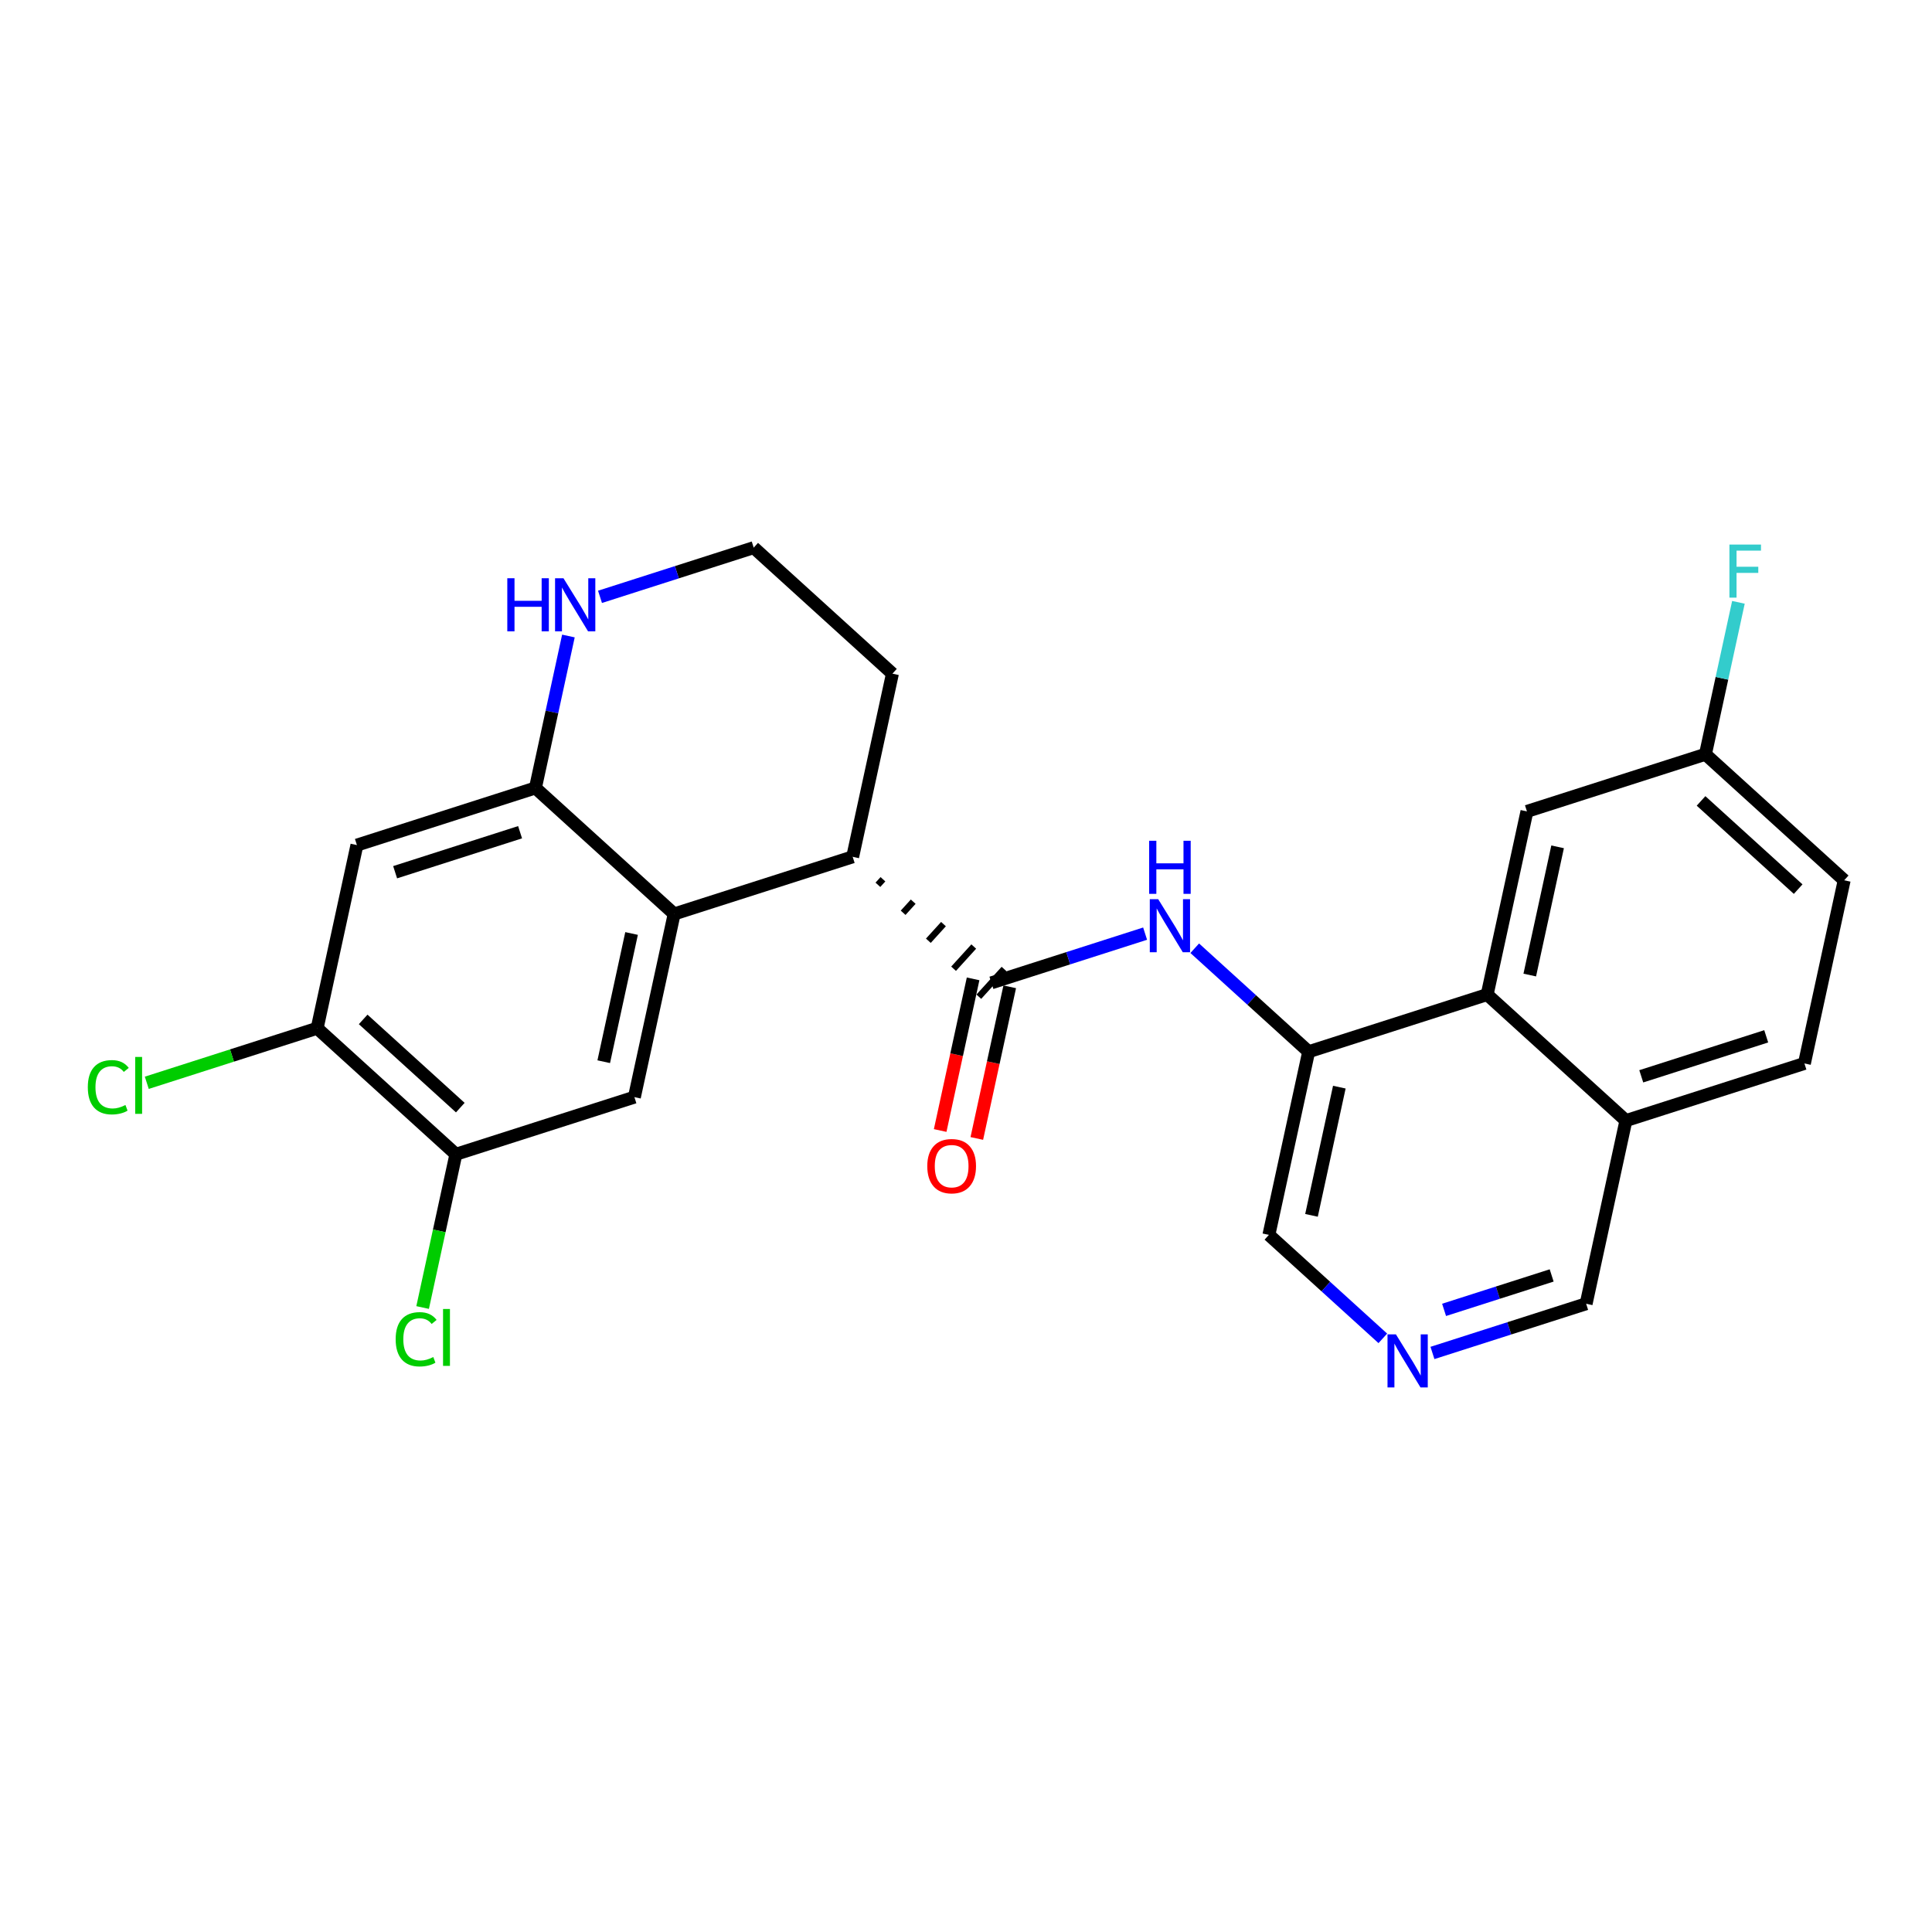 <?xml version='1.0' encoding='iso-8859-1'?>
<svg version='1.1' baseProfile='full'
              xmlns='http://www.w3.org/2000/svg'
                      xmlns:rdkit='http://www.rdkit.org/xml'
                      xmlns:xlink='http://www.w3.org/1999/xlink'
                  xml:space='preserve'
width='300px' height='300px' viewBox='0 0 300 300'>
<!-- END OF HEADER -->
<rect style='opacity:1.0;fill:#FFFFFF;stroke:none' width='300' height='300' x='0' y='0'> </rect>
<rect style='opacity:1.0;fill:#FFFFFF;stroke:none' width='300' height='300' x='0' y='0'> </rect>
<path class='bond-0 atom-0 atom-1' d='M 151.679,176.779 L 154.235,165.006' style='fill:none;fill-rule:evenodd;stroke:#FF0000;stroke-width:2.0px;stroke-linecap:butt;stroke-linejoin:miter;stroke-opacity:1' />
<path class='bond-0 atom-0 atom-1' d='M 154.235,165.006 L 156.791,153.232' style='fill:none;fill-rule:evenodd;stroke:#000000;stroke-width:2.0px;stroke-linecap:butt;stroke-linejoin:miter;stroke-opacity:1' />
<path class='bond-0 atom-0 atom-1' d='M 145.99,175.544 L 148.546,163.771' style='fill:none;fill-rule:evenodd;stroke:#FF0000;stroke-width:2.0px;stroke-linecap:butt;stroke-linejoin:miter;stroke-opacity:1' />
<path class='bond-0 atom-0 atom-1' d='M 148.546,163.771 L 151.102,151.998' style='fill:none;fill-rule:evenodd;stroke:#000000;stroke-width:2.0px;stroke-linecap:butt;stroke-linejoin:miter;stroke-opacity:1' />
<path class='bond-1 atom-1 atom-2' d='M 153.947,152.615 L 165.879,148.795' style='fill:none;fill-rule:evenodd;stroke:#000000;stroke-width:2.0px;stroke-linecap:butt;stroke-linejoin:miter;stroke-opacity:1' />
<path class='bond-1 atom-1 atom-2' d='M 165.879,148.795 L 177.812,144.975' style='fill:none;fill-rule:evenodd;stroke:#0000FF;stroke-width:2.0px;stroke-linecap:butt;stroke-linejoin:miter;stroke-opacity:1' />
<path class='bond-13 atom-14 atom-1' d='M 136.32,137.391 L 137.103,136.53' style='fill:none;fill-rule:evenodd;stroke:#000000;stroke-width:1.0px;stroke-linecap:butt;stroke-linejoin:miter;stroke-opacity:1' />
<path class='bond-13 atom-14 atom-1' d='M 140.238,141.736 L 141.803,140.012' style='fill:none;fill-rule:evenodd;stroke:#000000;stroke-width:1.0px;stroke-linecap:butt;stroke-linejoin:miter;stroke-opacity:1' />
<path class='bond-13 atom-14 atom-1' d='M 144.155,146.08 L 146.503,143.495' style='fill:none;fill-rule:evenodd;stroke:#000000;stroke-width:1.0px;stroke-linecap:butt;stroke-linejoin:miter;stroke-opacity:1' />
<path class='bond-13 atom-14 atom-1' d='M 148.072,150.425 L 151.203,146.978' style='fill:none;fill-rule:evenodd;stroke:#000000;stroke-width:1.0px;stroke-linecap:butt;stroke-linejoin:miter;stroke-opacity:1' />
<path class='bond-13 atom-14 atom-1' d='M 151.99,154.769 L 155.903,150.461' style='fill:none;fill-rule:evenodd;stroke:#000000;stroke-width:1.0px;stroke-linecap:butt;stroke-linejoin:miter;stroke-opacity:1' />
<path class='bond-2 atom-2 atom-3' d='M 185.518,147.242 L 194.363,155.276' style='fill:none;fill-rule:evenodd;stroke:#0000FF;stroke-width:2.0px;stroke-linecap:butt;stroke-linejoin:miter;stroke-opacity:1' />
<path class='bond-2 atom-2 atom-3' d='M 194.363,155.276 L 203.209,163.31' style='fill:none;fill-rule:evenodd;stroke:#000000;stroke-width:2.0px;stroke-linecap:butt;stroke-linejoin:miter;stroke-opacity:1' />
<path class='bond-3 atom-3 atom-4' d='M 203.209,163.31 L 197.034,191.751' style='fill:none;fill-rule:evenodd;stroke:#000000;stroke-width:2.0px;stroke-linecap:butt;stroke-linejoin:miter;stroke-opacity:1' />
<path class='bond-3 atom-3 atom-4' d='M 207.971,168.811 L 203.648,188.72' style='fill:none;fill-rule:evenodd;stroke:#000000;stroke-width:2.0px;stroke-linecap:butt;stroke-linejoin:miter;stroke-opacity:1' />
<path class='bond-25 atom-13 atom-3' d='M 230.927,154.437 L 203.209,163.31' style='fill:none;fill-rule:evenodd;stroke:#000000;stroke-width:2.0px;stroke-linecap:butt;stroke-linejoin:miter;stroke-opacity:1' />
<path class='bond-4 atom-4 atom-5' d='M 197.034,191.751 L 205.879,199.785' style='fill:none;fill-rule:evenodd;stroke:#000000;stroke-width:2.0px;stroke-linecap:butt;stroke-linejoin:miter;stroke-opacity:1' />
<path class='bond-4 atom-4 atom-5' d='M 205.879,199.785 L 214.724,207.819' style='fill:none;fill-rule:evenodd;stroke:#0000FF;stroke-width:2.0px;stroke-linecap:butt;stroke-linejoin:miter;stroke-opacity:1' />
<path class='bond-5 atom-5 atom-6' d='M 222.431,210.086 L 234.363,206.266' style='fill:none;fill-rule:evenodd;stroke:#0000FF;stroke-width:2.0px;stroke-linecap:butt;stroke-linejoin:miter;stroke-opacity:1' />
<path class='bond-5 atom-5 atom-6' d='M 234.363,206.266 L 246.296,202.446' style='fill:none;fill-rule:evenodd;stroke:#000000;stroke-width:2.0px;stroke-linecap:butt;stroke-linejoin:miter;stroke-opacity:1' />
<path class='bond-5 atom-5 atom-6' d='M 224.236,203.396 L 232.589,200.722' style='fill:none;fill-rule:evenodd;stroke:#0000FF;stroke-width:2.0px;stroke-linecap:butt;stroke-linejoin:miter;stroke-opacity:1' />
<path class='bond-5 atom-5 atom-6' d='M 232.589,200.722 L 240.941,198.049' style='fill:none;fill-rule:evenodd;stroke:#000000;stroke-width:2.0px;stroke-linecap:butt;stroke-linejoin:miter;stroke-opacity:1' />
<path class='bond-6 atom-6 atom-7' d='M 246.296,202.446 L 252.471,174.005' style='fill:none;fill-rule:evenodd;stroke:#000000;stroke-width:2.0px;stroke-linecap:butt;stroke-linejoin:miter;stroke-opacity:1' />
<path class='bond-7 atom-7 atom-8' d='M 252.471,174.005 L 280.189,165.132' style='fill:none;fill-rule:evenodd;stroke:#000000;stroke-width:2.0px;stroke-linecap:butt;stroke-linejoin:miter;stroke-opacity:1' />
<path class='bond-7 atom-7 atom-8' d='M 254.854,167.13 L 274.257,160.919' style='fill:none;fill-rule:evenodd;stroke:#000000;stroke-width:2.0px;stroke-linecap:butt;stroke-linejoin:miter;stroke-opacity:1' />
<path class='bond-27 atom-13 atom-7' d='M 230.927,154.437 L 252.471,174.005' style='fill:none;fill-rule:evenodd;stroke:#000000;stroke-width:2.0px;stroke-linecap:butt;stroke-linejoin:miter;stroke-opacity:1' />
<path class='bond-8 atom-8 atom-9' d='M 280.189,165.132 L 286.364,136.69' style='fill:none;fill-rule:evenodd;stroke:#000000;stroke-width:2.0px;stroke-linecap:butt;stroke-linejoin:miter;stroke-opacity:1' />
<path class='bond-9 atom-9 atom-10' d='M 286.364,136.69 L 264.82,117.122' style='fill:none;fill-rule:evenodd;stroke:#000000;stroke-width:2.0px;stroke-linecap:butt;stroke-linejoin:miter;stroke-opacity:1' />
<path class='bond-9 atom-9 atom-10' d='M 279.218,138.064 L 264.138,124.366' style='fill:none;fill-rule:evenodd;stroke:#000000;stroke-width:2.0px;stroke-linecap:butt;stroke-linejoin:miter;stroke-opacity:1' />
<path class='bond-10 atom-10 atom-11' d='M 264.82,117.122 L 267.381,105.326' style='fill:none;fill-rule:evenodd;stroke:#000000;stroke-width:2.0px;stroke-linecap:butt;stroke-linejoin:miter;stroke-opacity:1' />
<path class='bond-10 atom-10 atom-11' d='M 267.381,105.326 L 269.942,93.529' style='fill:none;fill-rule:evenodd;stroke:#33CCCC;stroke-width:2.0px;stroke-linecap:butt;stroke-linejoin:miter;stroke-opacity:1' />
<path class='bond-11 atom-10 atom-12' d='M 264.82,117.122 L 237.102,125.995' style='fill:none;fill-rule:evenodd;stroke:#000000;stroke-width:2.0px;stroke-linecap:butt;stroke-linejoin:miter;stroke-opacity:1' />
<path class='bond-12 atom-12 atom-13' d='M 237.102,125.995 L 230.927,154.437' style='fill:none;fill-rule:evenodd;stroke:#000000;stroke-width:2.0px;stroke-linecap:butt;stroke-linejoin:miter;stroke-opacity:1' />
<path class='bond-12 atom-12 atom-13' d='M 241.864,131.496 L 237.541,151.405' style='fill:none;fill-rule:evenodd;stroke:#000000;stroke-width:2.0px;stroke-linecap:butt;stroke-linejoin:miter;stroke-opacity:1' />
<path class='bond-14 atom-14 atom-15' d='M 132.403,133.047 L 138.578,104.605' style='fill:none;fill-rule:evenodd;stroke:#000000;stroke-width:2.0px;stroke-linecap:butt;stroke-linejoin:miter;stroke-opacity:1' />
<path class='bond-26 atom-25 atom-14' d='M 104.684,141.92 L 132.403,133.047' style='fill:none;fill-rule:evenodd;stroke:#000000;stroke-width:2.0px;stroke-linecap:butt;stroke-linejoin:miter;stroke-opacity:1' />
<path class='bond-15 atom-15 atom-16' d='M 138.578,104.605 L 117.034,85.037' style='fill:none;fill-rule:evenodd;stroke:#000000;stroke-width:2.0px;stroke-linecap:butt;stroke-linejoin:miter;stroke-opacity:1' />
<path class='bond-16 atom-16 atom-17' d='M 117.034,85.037 L 105.101,88.857' style='fill:none;fill-rule:evenodd;stroke:#000000;stroke-width:2.0px;stroke-linecap:butt;stroke-linejoin:miter;stroke-opacity:1' />
<path class='bond-16 atom-16 atom-17' d='M 105.101,88.857 L 93.169,92.677' style='fill:none;fill-rule:evenodd;stroke:#0000FF;stroke-width:2.0px;stroke-linecap:butt;stroke-linejoin:miter;stroke-opacity:1' />
<path class='bond-17 atom-17 atom-18' d='M 88.263,98.759 L 85.702,110.556' style='fill:none;fill-rule:evenodd;stroke:#0000FF;stroke-width:2.0px;stroke-linecap:butt;stroke-linejoin:miter;stroke-opacity:1' />
<path class='bond-17 atom-17 atom-18' d='M 85.702,110.556 L 83.141,122.352' style='fill:none;fill-rule:evenodd;stroke:#000000;stroke-width:2.0px;stroke-linecap:butt;stroke-linejoin:miter;stroke-opacity:1' />
<path class='bond-18 atom-18 atom-19' d='M 83.141,122.352 L 55.422,131.225' style='fill:none;fill-rule:evenodd;stroke:#000000;stroke-width:2.0px;stroke-linecap:butt;stroke-linejoin:miter;stroke-opacity:1' />
<path class='bond-18 atom-18 atom-19' d='M 80.758,129.227 L 61.355,135.438' style='fill:none;fill-rule:evenodd;stroke:#000000;stroke-width:2.0px;stroke-linecap:butt;stroke-linejoin:miter;stroke-opacity:1' />
<path class='bond-28 atom-25 atom-18' d='M 104.684,141.92 L 83.141,122.352' style='fill:none;fill-rule:evenodd;stroke:#000000;stroke-width:2.0px;stroke-linecap:butt;stroke-linejoin:miter;stroke-opacity:1' />
<path class='bond-19 atom-19 atom-20' d='M 55.422,131.225 L 49.248,159.667' style='fill:none;fill-rule:evenodd;stroke:#000000;stroke-width:2.0px;stroke-linecap:butt;stroke-linejoin:miter;stroke-opacity:1' />
<path class='bond-20 atom-20 atom-21' d='M 49.248,159.667 L 36.02,163.901' style='fill:none;fill-rule:evenodd;stroke:#000000;stroke-width:2.0px;stroke-linecap:butt;stroke-linejoin:miter;stroke-opacity:1' />
<path class='bond-20 atom-20 atom-21' d='M 36.02,163.901 L 22.793,168.136' style='fill:none;fill-rule:evenodd;stroke:#00CC00;stroke-width:2.0px;stroke-linecap:butt;stroke-linejoin:miter;stroke-opacity:1' />
<path class='bond-21 atom-20 atom-22' d='M 49.248,159.667 L 70.791,179.235' style='fill:none;fill-rule:evenodd;stroke:#000000;stroke-width:2.0px;stroke-linecap:butt;stroke-linejoin:miter;stroke-opacity:1' />
<path class='bond-21 atom-20 atom-22' d='M 56.393,158.293 L 71.474,171.991' style='fill:none;fill-rule:evenodd;stroke:#000000;stroke-width:2.0px;stroke-linecap:butt;stroke-linejoin:miter;stroke-opacity:1' />
<path class='bond-22 atom-22 atom-23' d='M 70.791,179.235 L 68.208,191.133' style='fill:none;fill-rule:evenodd;stroke:#000000;stroke-width:2.0px;stroke-linecap:butt;stroke-linejoin:miter;stroke-opacity:1' />
<path class='bond-22 atom-22 atom-23' d='M 68.208,191.133 L 65.625,203.031' style='fill:none;fill-rule:evenodd;stroke:#00CC00;stroke-width:2.0px;stroke-linecap:butt;stroke-linejoin:miter;stroke-opacity:1' />
<path class='bond-23 atom-22 atom-24' d='M 70.791,179.235 L 98.51,170.362' style='fill:none;fill-rule:evenodd;stroke:#000000;stroke-width:2.0px;stroke-linecap:butt;stroke-linejoin:miter;stroke-opacity:1' />
<path class='bond-24 atom-24 atom-25' d='M 98.51,170.362 L 104.684,141.92' style='fill:none;fill-rule:evenodd;stroke:#000000;stroke-width:2.0px;stroke-linecap:butt;stroke-linejoin:miter;stroke-opacity:1' />
<path class='bond-24 atom-24 atom-25' d='M 93.748,164.86 L 98.07,144.951' style='fill:none;fill-rule:evenodd;stroke:#000000;stroke-width:2.0px;stroke-linecap:butt;stroke-linejoin:miter;stroke-opacity:1' />
<path  class='atom-0' d='M 143.988 181.08
Q 143.988 179.101, 144.966 177.995
Q 145.944 176.889, 147.772 176.889
Q 149.6 176.889, 150.577 177.995
Q 151.555 179.101, 151.555 181.08
Q 151.555 183.082, 150.566 184.223
Q 149.576 185.352, 147.772 185.352
Q 145.956 185.352, 144.966 184.223
Q 143.988 183.094, 143.988 181.08
M 147.772 184.421
Q 149.029 184.421, 149.704 183.583
Q 150.391 182.733, 150.391 181.08
Q 150.391 179.462, 149.704 178.647
Q 149.029 177.82, 147.772 177.82
Q 146.514 177.82, 145.828 178.635
Q 145.152 179.45, 145.152 181.08
Q 145.152 182.744, 145.828 183.583
Q 146.514 184.421, 147.772 184.421
' fill='#FF0000'/>
<path  class='atom-2' d='M 179.843 139.621
L 182.544 143.986
Q 182.812 144.417, 183.242 145.197
Q 183.673 145.977, 183.696 146.023
L 183.696 139.621
L 184.791 139.621
L 184.791 147.863
L 183.661 147.863
L 180.763 143.09
Q 180.425 142.531, 180.064 141.891
Q 179.715 141.25, 179.61 141.053
L 179.61 147.863
L 178.539 147.863
L 178.539 139.621
L 179.843 139.621
' fill='#0000FF'/>
<path  class='atom-2' d='M 178.44 130.554
L 179.558 130.554
L 179.558 134.058
L 183.772 134.058
L 183.772 130.554
L 184.89 130.554
L 184.89 138.796
L 183.772 138.796
L 183.772 134.99
L 179.558 134.99
L 179.558 138.796
L 178.44 138.796
L 178.44 130.554
' fill='#0000FF'/>
<path  class='atom-5' d='M 216.756 207.198
L 219.456 211.564
Q 219.724 211.995, 220.155 212.775
Q 220.586 213.555, 220.609 213.601
L 220.609 207.198
L 221.703 207.198
L 221.703 215.441
L 220.574 215.441
L 217.675 210.668
Q 217.338 210.109, 216.977 209.469
Q 216.628 208.828, 216.523 208.63
L 216.523 215.441
L 215.452 215.441
L 215.452 207.198
L 216.756 207.198
' fill='#0000FF'/>
<path  class='atom-11' d='M 268.544 84.559
L 273.445 84.559
L 273.445 85.502
L 269.65 85.502
L 269.65 88.005
L 273.026 88.005
L 273.026 88.96
L 269.65 88.96
L 269.65 92.802
L 268.544 92.802
L 268.544 84.559
' fill='#33CCCC'/>
<path  class='atom-17' d='M 78.774 89.789
L 79.892 89.789
L 79.892 93.293
L 84.106 93.293
L 84.106 89.789
L 85.224 89.789
L 85.224 98.032
L 84.106 98.032
L 84.106 94.225
L 79.892 94.225
L 79.892 98.032
L 78.774 98.032
L 78.774 89.789
' fill='#0000FF'/>
<path  class='atom-17' d='M 87.494 89.789
L 90.195 94.155
Q 90.462 94.586, 90.893 95.366
Q 91.324 96.146, 91.347 96.192
L 91.347 89.789
L 92.441 89.789
L 92.441 98.032
L 91.312 98.032
L 88.413 93.258
Q 88.076 92.7, 87.715 92.059
Q 87.366 91.419, 87.261 91.221
L 87.261 98.032
L 86.19 98.032
L 86.19 89.789
L 87.494 89.789
' fill='#0000FF'/>
<path  class='atom-21' d='M 13.636 168.825
Q 13.636 166.776, 14.591 165.705
Q 15.557 164.622, 17.385 164.622
Q 19.085 164.622, 19.993 165.822
L 19.224 166.45
Q 18.561 165.577, 17.385 165.577
Q 16.139 165.577, 15.476 166.415
Q 14.824 167.242, 14.824 168.825
Q 14.824 170.455, 15.499 171.293
Q 16.186 172.131, 17.513 172.131
Q 18.421 172.131, 19.48 171.584
L 19.806 172.457
Q 19.376 172.737, 18.724 172.9
Q 18.072 173.063, 17.35 173.063
Q 15.557 173.063, 14.591 171.968
Q 13.636 170.874, 13.636 168.825
' fill='#00CC00'/>
<path  class='atom-21' d='M 20.994 164.122
L 22.065 164.122
L 22.065 172.958
L 20.994 172.958
L 20.994 164.122
' fill='#00CC00'/>
<path  class='atom-23' d='M 61.438 207.961
Q 61.438 205.913, 62.393 204.841
Q 63.359 203.759, 65.187 203.759
Q 66.887 203.759, 67.795 204.958
L 67.026 205.587
Q 66.363 204.713, 65.187 204.713
Q 63.941 204.713, 63.278 205.552
Q 62.626 206.378, 62.626 207.961
Q 62.626 209.591, 63.301 210.429
Q 63.988 211.268, 65.315 211.268
Q 66.223 211.268, 67.283 210.72
L 67.609 211.594
Q 67.178 211.873, 66.526 212.036
Q 65.874 212.199, 65.152 212.199
Q 63.359 212.199, 62.393 211.105
Q 61.438 210.01, 61.438 207.961
' fill='#00CC00'/>
<path  class='atom-23' d='M 68.796 203.258
L 69.867 203.258
L 69.867 212.094
L 68.796 212.094
L 68.796 203.258
' fill='#00CC00'/>
</svg>
